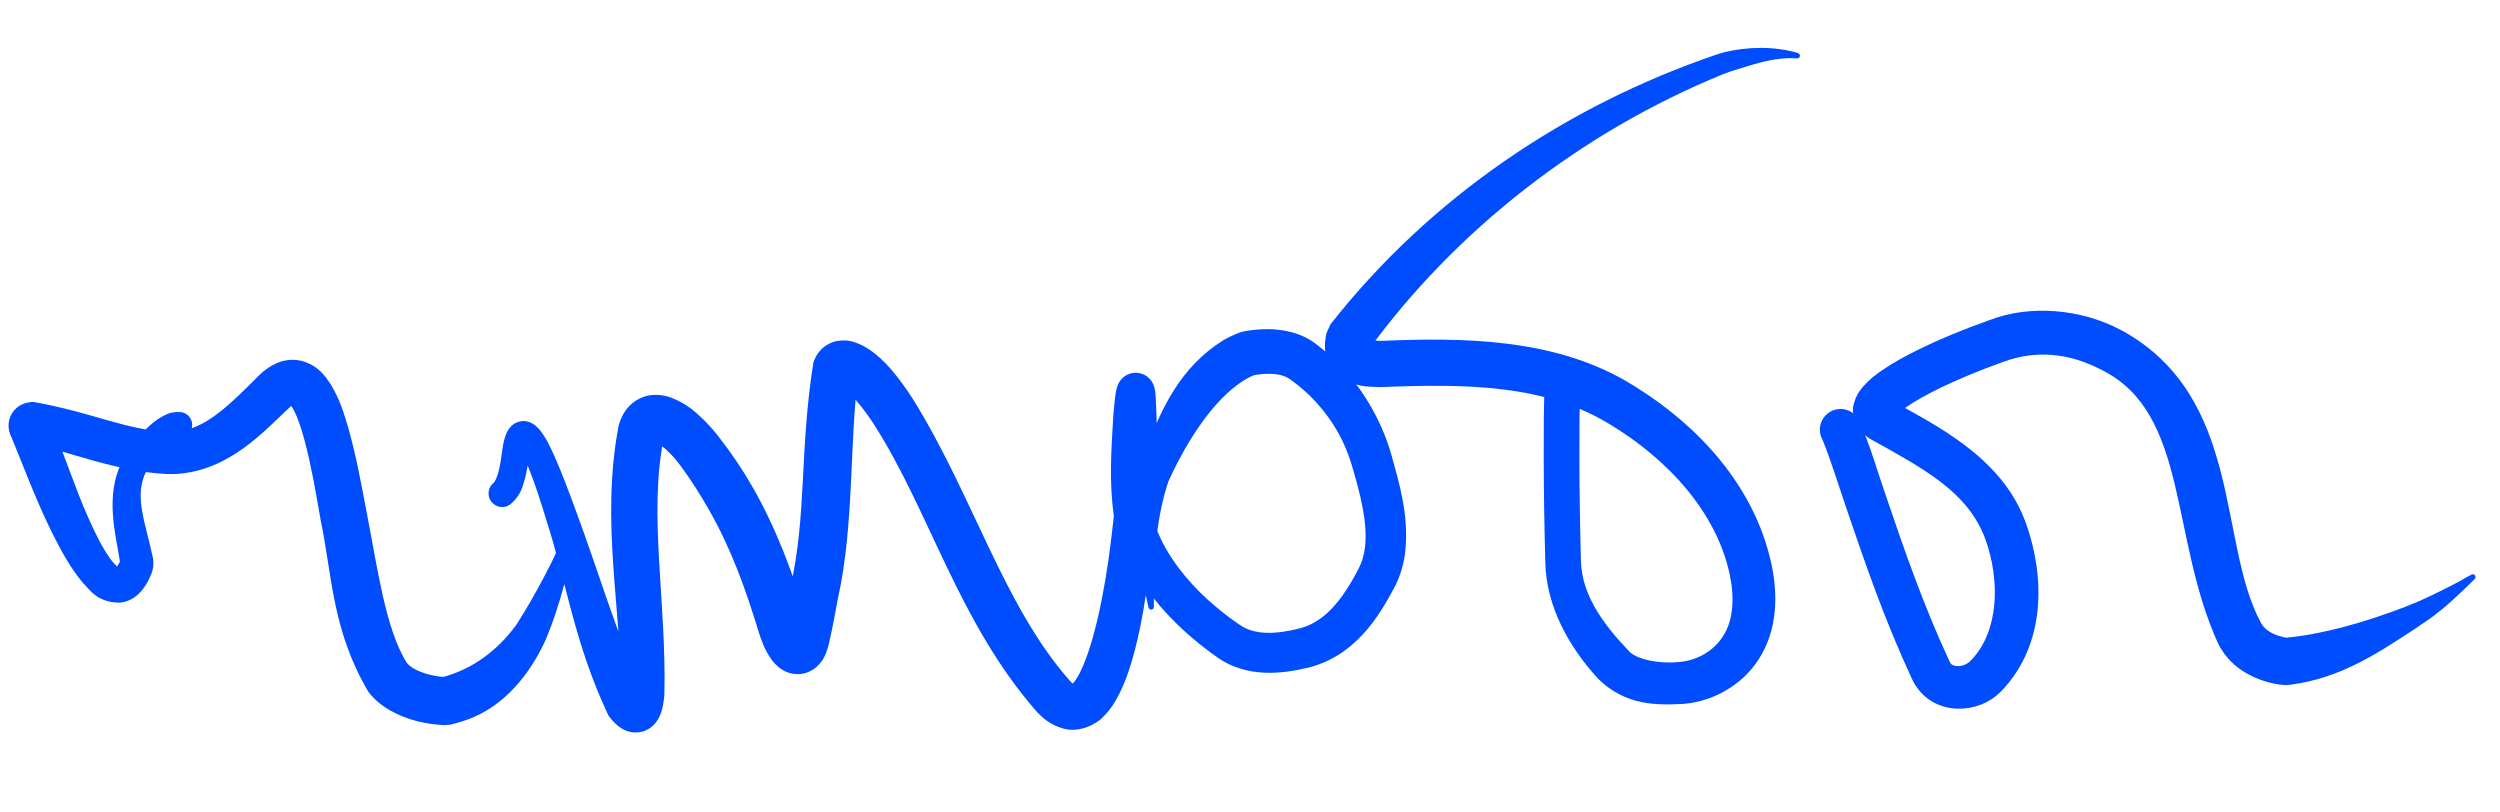 <?xml version="1.0" encoding="UTF-8"?> <svg xmlns="http://www.w3.org/2000/svg" width="200" height="65" viewBox="0 0 200 65" fill="none"><path d="M14.203 35.013C14.474 35.05 14.749 34.978 14.967 34.813C15.185 34.648 15.329 34.404 15.366 34.133C15.404 33.862 15.332 33.587 15.167 33.369C15.002 33.151 14.757 33.007 14.486 32.969C13.571 32.908 13.198 33.215 12.777 33.441C12.378 33.69 12.05 33.969 11.747 34.263C11.147 34.85 10.665 35.488 10.235 36.148C10.172 36.245 10.113 36.338 10.051 36.437C9.982 36.548 9.916 36.66 9.855 36.773C8.29 39.577 9.313 42.947 9.594 44.942C9.609 45.032 9.547 45.113 9.636 44.842C9.511 45.111 9.378 45.321 9.28 45.426C9.163 45.557 9.178 45.452 9.375 45.425C9.561 45.416 9.507 45.45 9.368 45.323C9.236 45.212 9.052 45.009 8.89 44.793C8.201 43.871 7.6 42.629 7.055 41.399C5.929 38.865 5.185 36.434 3.949 33.474C3.97 33.52 4.003 33.565 4.047 33.764C4.068 33.872 4.085 34.02 4.065 34.205C4.044 34.426 3.946 34.716 3.781 34.94C3.622 35.158 3.43 35.301 3.275 35.385C3.121 35.465 3.043 35.486 2.961 35.508C2.798 35.547 2.773 35.539 2.738 35.542C5.215 36.046 9.348 37.729 13.288 37.918C13.615 37.933 13.94 37.928 14.264 37.905C18.384 37.584 21.101 34.526 23.19 32.57C23.224 32.539 23.257 32.511 23.287 32.487C23.408 32.386 23.513 32.331 23.527 32.33C23.549 32.326 23.422 32.368 23.285 32.337C22.992 32.234 23.211 32.284 23.386 32.608C23.767 33.233 24.107 34.258 24.372 35.25C24.908 37.277 25.281 39.465 25.662 41.654C26.584 46.084 26.56 50.399 29.459 55.33C29.967 56.003 30.583 56.474 31.187 56.824C32.642 57.638 34.059 57.928 35.542 58.011L36.062 57.964C36.517 57.858 36.968 57.724 37.41 57.56C40.397 56.483 42.385 53.877 43.549 51.408L43.581 51.351C43.653 51.181 43.724 51.01 43.794 50.839C44.027 50.267 44.24 49.687 44.434 49.107C44.982 47.467 45.399 45.814 45.791 44.164C45.823 44.03 45.797 43.881 45.728 43.754C45.658 43.627 45.55 43.532 45.42 43.486C45.29 43.441 45.146 43.448 45.012 43.504C44.879 43.56 44.766 43.66 44.707 43.785C44.707 43.785 44.707 43.785 44.707 43.785C43.992 45.298 43.22 46.776 42.398 48.193C42.107 48.694 41.809 49.189 41.504 49.672C41.413 49.817 41.321 49.96 41.227 50.102L41.259 50.045C39.832 51.989 38.008 53.3 36.1 53.959C35.807 54.064 35.506 54.151 35.198 54.221L35.718 54.174C34.787 54.129 33.772 53.875 33.113 53.491C32.837 53.332 32.638 53.157 32.532 53.015C30.81 50.247 30.175 45.25 29.334 40.996C28.918 38.789 28.514 36.564 27.878 34.283C27.539 33.137 27.208 31.983 26.429 30.702C26.01 30.092 25.463 29.215 24.061 28.854C22.616 28.552 21.553 29.317 21.021 29.757C20.945 29.821 20.87 29.887 20.796 29.955C18.436 32.315 16.441 34.386 14.02 34.542C13.828 34.556 13.636 34.558 13.44 34.549C10.035 34.396 7.346 32.977 2.666 32.153C2.51 32.16 2.408 32.157 2.122 32.224C1.986 32.261 1.868 32.296 1.664 32.403C1.458 32.514 1.225 32.69 1.037 32.95C0.84 33.215 0.724 33.557 0.697 33.834C0.671 34.066 0.691 34.266 0.724 34.431C0.792 34.74 0.859 34.865 0.937 35.025C1.854 37.23 2.936 40.182 4.222 42.731C4.89 44.044 5.563 45.338 6.631 46.63C7.218 47.202 7.73 48.176 9.56 48.217C10.479 48.141 11.068 47.592 11.414 47.152C11.567 46.956 11.712 46.725 11.823 46.518C11.925 46.327 12.019 46.125 12.107 45.909C12.338 45.296 12.264 44.993 12.25 44.715C11.633 41.75 10.695 39.699 11.683 37.745C11.721 37.67 11.763 37.595 11.808 37.521C11.861 37.435 11.911 37.354 11.966 37.27C12.333 36.705 12.74 36.175 13.185 35.741C13.408 35.524 13.641 35.332 13.863 35.195C14.057 35.051 14.381 35.002 14.203 35.013Z" fill="#004CFF"></path><path d="M39.517 38.6C39.285 38.775 39.133 39.035 39.093 39.322C39.053 39.609 39.129 39.9 39.304 40.131C39.479 40.362 39.739 40.514 40.026 40.554C40.313 40.594 40.604 40.518 40.835 40.343C40.835 40.343 40.835 40.343 40.835 40.343C41.716 39.589 41.812 38.876 42.006 38.253C42.165 37.623 42.25 37.027 42.33 36.452C42.337 36.399 42.344 36.346 42.351 36.294C42.376 36.113 42.403 35.962 42.43 35.843C42.459 35.711 42.502 35.583 42.517 35.56C42.522 35.546 42.518 35.577 42.434 35.662C42.34 35.782 41.962 35.931 41.729 35.87C41.484 35.818 41.453 35.755 41.439 35.752C41.428 35.742 41.457 35.772 41.48 35.803C41.741 36.146 42.054 36.836 42.308 37.47C42.815 38.742 43.255 40.12 43.671 41.487C45.343 46.655 45.939 51.432 48.668 57.228C48.883 57.511 49.011 57.703 49.421 58.055C49.572 58.176 49.925 58.458 50.474 58.565C50.796 58.633 51.27 58.607 51.645 58.44C52.014 58.279 52.248 58.063 52.425 57.854C52.614 57.62 52.664 57.513 52.74 57.366C52.807 57.231 52.862 57.088 52.897 56.981C52.961 56.79 53.005 56.608 53.04 56.426C53.097 56.137 53.131 55.817 53.151 55.572C53.327 48.182 51.858 41.095 53.1 35.068C53.135 34.905 53.207 35.005 52.876 35.232C52.719 35.329 52.528 35.36 52.452 35.357C52.369 35.355 52.375 35.346 52.419 35.364C52.634 35.433 53.177 35.824 53.602 36.267C53.896 36.565 54.179 36.903 54.442 37.258C55.287 38.398 56.046 39.601 56.748 40.839C58.468 43.857 59.654 47.109 60.705 50.595C60.933 51.273 61.115 51.875 61.701 52.737C61.874 52.959 62.039 53.223 62.569 53.571C62.839 53.736 63.287 53.954 63.913 53.928C64.543 53.908 65.094 53.574 65.355 53.325C65.9 52.789 65.969 52.482 66.094 52.208C66.198 51.939 66.252 51.732 66.302 51.522C66.325 51.426 66.347 51.331 66.369 51.236C66.624 50.127 66.828 48.981 67.036 47.86C68.357 42.011 67.96 34.853 68.659 30.169C68.633 30.241 68.578 30.396 68.394 30.591C68.216 30.788 67.889 30.949 67.671 30.98C67.222 31.034 67.216 30.943 67.249 30.973C67.348 31.009 67.642 31.204 67.889 31.425C68.079 31.593 68.27 31.784 68.446 31.983C68.96 32.565 69.447 33.229 69.906 33.932C74.413 40.965 76.641 49.749 82.973 56.976C83.478 57.476 83.999 57.98 85.05 58.28C86.26 58.652 87.674 57.978 88.245 57.355C88.9 56.709 89.228 56.117 89.545 55.506C90.131 54.323 90.479 53.179 90.782 52.037C91.366 49.772 91.708 47.518 91.972 45.268C92.463 40.761 92.718 36.317 92.452 31.697C92.439 31.537 92.433 31.427 92.395 31.199C92.388 31.165 92.368 31.044 92.325 30.912C92.313 30.877 92.299 30.838 92.281 30.793C92.274 30.779 92.221 30.627 92.085 30.442C91.953 30.268 91.653 29.92 91.052 29.833C90.447 29.752 89.981 30.063 89.803 30.242C89.607 30.433 89.536 30.576 89.492 30.655C89.468 30.701 89.45 30.741 89.435 30.777C89.404 30.848 89.385 30.904 89.369 30.954C89.335 31.066 89.332 31.084 89.317 31.144C89.235 31.517 89.216 31.732 89.184 31.987C89.128 32.478 89.09 32.939 89.055 33.404C88.905 36.019 88.717 38.437 89.109 41.336C89.372 42.762 89.903 44.084 90.568 45.291C92.264 48.322 94.712 50.71 97.433 52.623C98.558 53.414 99.92 53.767 101.155 53.815C102.407 53.869 103.578 53.669 104.655 53.41C105.782 53.142 106.855 52.608 107.749 51.919C109.566 50.511 110.669 48.669 111.582 46.932C112.055 46.026 112.317 45.042 112.425 44.096C112.715 41.196 111.952 38.692 111.296 36.335C111.098 35.649 110.856 34.976 110.572 34.32C109.414 31.642 107.59 29.237 105.211 27.468C104.635 27.042 103.984 26.754 103.352 26.582C101.97 26.217 100.693 26.305 99.52 26.505L99.231 26.583C98.739 26.758 98.278 26.979 97.847 27.23C94.362 29.415 92.864 32.81 91.675 35.984C91.475 36.544 91.291 37.107 91.119 37.672L91.079 37.798C91.042 37.99 91.008 38.183 90.976 38.376C90.379 41.94 91.168 45.346 91.878 48.598C91.889 48.649 91.923 48.696 91.968 48.728C92.014 48.76 92.067 48.775 92.12 48.769C92.172 48.762 92.221 48.735 92.257 48.693C92.293 48.651 92.315 48.598 92.314 48.545C92.314 48.545 92.314 48.545 92.314 48.545C92.251 45.212 92.434 41.866 93.342 38.912C93.391 38.747 93.443 38.583 93.497 38.419L93.457 38.545C93.685 38.041 93.924 37.546 94.174 37.06C95.607 34.298 97.488 31.632 99.662 30.337C99.923 30.184 100.186 30.058 100.448 29.962L100.159 30.04C101.002 29.88 101.831 29.852 102.446 30.007C102.731 30.077 102.964 30.179 103.157 30.31C105.046 31.628 106.612 33.492 107.561 35.638C107.793 36.162 107.992 36.702 108.156 37.254C108.823 39.515 109.416 41.784 109.205 43.728C109.135 44.361 108.974 44.937 108.712 45.445C107.9 47.023 106.965 48.464 105.79 49.368C105.21 49.815 104.582 50.125 103.898 50.292C102.98 50.518 102.096 50.655 101.288 50.624C100.484 50.595 99.788 50.4 99.225 50.019C96.798 48.368 94.614 46.272 93.229 43.814C92.685 42.84 92.278 41.813 92.084 40.784C91.782 38.697 91.9 36.026 92.055 33.625C92.087 33.19 92.124 32.754 92.174 32.342C92.197 32.147 92.233 31.907 92.251 31.84C92.251 31.839 92.254 31.832 92.242 31.869C92.236 31.888 92.227 31.917 92.206 31.966C92.196 31.99 92.183 32.02 92.163 32.057C92.128 32.119 92.068 32.245 91.883 32.427C91.714 32.596 91.259 32.904 90.663 32.824C90.072 32.738 89.782 32.397 89.659 32.236C89.532 32.062 89.492 31.938 89.486 31.928C89.472 31.892 89.462 31.864 89.454 31.841C89.425 31.749 89.424 31.724 89.423 31.723C89.422 31.716 89.433 31.808 89.439 31.907C89.645 36.12 89.271 40.564 88.67 44.838C88.356 46.978 87.961 49.115 87.393 51.112C87.107 52.11 86.768 53.091 86.359 53.877C86.153 54.274 85.92 54.603 85.761 54.747C85.69 54.814 85.65 54.819 85.712 54.794C85.768 54.767 85.918 54.764 85.953 54.778C86.023 54.807 85.815 54.715 85.589 54.466C80.266 48.433 77.851 39.66 73.021 31.907C72.498 31.101 71.936 30.3 71.266 29.523C70.993 29.207 70.704 28.909 70.383 28.621C69.942 28.237 69.498 27.864 68.754 27.524C68.368 27.374 67.903 27.141 66.996 27.273C66.551 27.344 66.01 27.616 65.674 27.98C65.33 28.341 65.17 28.706 65.072 28.997C63.934 36.149 64.571 41.19 63.202 47.131C62.995 48.198 62.728 49.279 62.483 50.341C62.462 50.432 62.441 50.524 62.419 50.616C62.401 50.696 62.381 50.756 62.379 50.759C62.397 50.755 62.342 50.709 62.673 50.375C62.83 50.222 63.244 49.961 63.729 49.946C64.211 49.928 64.519 50.092 64.666 50.181C64.953 50.375 64.926 50.41 64.931 50.402C64.857 50.314 64.63 49.821 64.505 49.403C63.439 45.899 62.093 42.227 60.163 38.891C59.373 37.513 58.473 36.193 57.491 34.935C57.124 34.464 56.728 34.011 56.289 33.576C55.607 32.929 54.928 32.282 53.676 31.805C53.071 31.591 52.006 31.377 50.956 31.996C49.942 32.632 49.659 33.484 49.485 34.072C48.024 41.821 49.743 48.781 49.653 55.322C49.643 55.492 49.623 55.689 49.606 55.792C49.595 55.859 49.585 55.898 49.586 55.898C49.597 55.891 49.579 55.857 49.752 55.635C49.851 55.519 50.006 55.368 50.275 55.252C50.547 55.129 50.902 55.113 51.11 55.159C51.476 55.239 51.572 55.36 51.586 55.365C51.618 55.4 51.518 55.31 51.413 55.173C49.532 51.389 47.847 45.595 46.013 40.704C45.509 39.333 44.997 37.953 44.397 36.587C44.068 35.875 43.811 35.218 43.199 34.415C43.127 34.328 43.012 34.195 42.863 34.071C42.79 34.009 42.708 33.948 42.611 33.891C42.477 33.813 42.31 33.739 42.107 33.704C41.706 33.612 41.158 33.813 40.913 34.079C40.716 34.274 40.621 34.444 40.535 34.622C40.407 34.899 40.344 35.146 40.295 35.367C40.252 35.562 40.216 35.772 40.185 36.002C40.178 36.053 40.171 36.105 40.164 36.156C40.089 36.708 40.008 37.24 39.888 37.712C39.788 38.171 39.536 38.626 39.517 38.6Z" fill="#004CFF"></path><path d="M126.426 30.54C126.478 30.165 126.379 29.785 126.15 29.483C125.922 29.182 125.584 28.983 125.209 28.931C124.834 28.879 124.455 28.978 124.153 29.206C123.851 29.435 123.653 29.773 123.601 30.148C123.479 32.593 123.502 34.511 123.498 36.682C123.504 39.412 123.548 42.142 123.622 44.873C123.623 44.888 123.623 44.903 123.623 44.918C123.674 48.587 125.633 51.896 127.848 54.296C127.862 54.311 127.876 54.326 127.889 54.341C130.075 56.45 132.509 56.428 134.704 56.308C134.724 56.306 134.744 56.304 134.764 56.302C137.074 56.095 139.348 54.809 140.654 52.806C140.67 52.781 140.686 52.757 140.702 52.733C142.247 50.333 142.215 47.503 141.724 45.169C141.717 45.136 141.71 45.103 141.703 45.071C140.345 38.878 135.886 34.089 130.859 30.956C130.828 30.937 130.796 30.918 130.765 30.899C124.579 26.961 116.797 27.011 110.525 27.268C110.511 27.268 110.497 27.268 110.483 27.268C109.897 27.273 109.254 27.154 109.332 27.157C109.384 27.149 109.677 27.49 109.671 27.618C109.688 27.74 109.659 27.609 109.698 27.424L109.379 28.132C109.39 28.116 109.401 28.101 109.412 28.086C116.455 18.389 126.542 10.546 137.838 5.939C138.024 5.868 138.207 5.8 138.387 5.734L138.344 5.747C138.348 5.746 138.351 5.745 138.354 5.744C140.142 5.21 141.847 4.529 143.767 4.676C143.82 4.678 143.874 4.657 143.916 4.621C143.959 4.586 143.987 4.538 143.994 4.486C144.001 4.433 143.987 4.38 143.956 4.334C143.925 4.288 143.879 4.253 143.828 4.241C141.965 3.683 139.815 3.726 137.933 4.18C137.93 4.18 137.926 4.181 137.923 4.182L137.88 4.195C137.688 4.252 137.493 4.312 137.295 4.374C125.33 8.453 114.443 15.776 106.472 25.902C106.459 25.918 106.447 25.934 106.435 25.95L106.115 26.657C106.017 27.132 105.912 27.676 106.078 28.457C106.211 29.246 106.971 30.15 107.625 30.439C108.92 31.033 109.666 30.917 110.408 30.967C110.425 30.967 110.442 30.968 110.458 30.968C117.303 30.699 123.587 30.724 128.877 33.999C128.904 34.016 128.931 34.032 128.958 34.049C133.408 36.775 137.242 40.896 138.343 45.81C138.349 45.836 138.355 45.862 138.36 45.887C138.776 47.741 138.686 49.599 137.843 50.894C137.834 50.908 137.825 50.922 137.816 50.935C137.087 52.065 135.819 52.809 134.425 52.95C134.411 52.951 134.396 52.953 134.382 52.954C132.801 53.133 130.935 52.778 130.315 52.087C130.302 52.073 130.29 52.06 130.277 52.047C128.238 49.917 126.526 47.561 126.474 44.84C126.474 44.825 126.474 44.81 126.473 44.796C126.4 42.087 126.356 39.379 126.35 36.676C126.346 34.624 126.36 32.301 126.426 30.54Z" fill="#004CFF"></path><path d="M148.694 33.568C148.479 33.184 148.121 32.901 147.698 32.782C147.275 32.662 146.822 32.715 146.438 32.929C146.055 33.144 145.772 33.502 145.652 33.925C145.532 34.347 145.585 34.801 145.8 35.184C145.8 35.184 145.8 35.184 145.8 35.184C146.359 36.495 147.057 38.751 147.683 40.578C149.217 45.114 150.803 49.658 152.86 54.1C152.912 54.213 152.965 54.326 153.017 54.438C154.415 57.188 157.807 57.201 159.675 55.68C159.844 55.546 160.003 55.401 160.152 55.244C163.706 51.486 163.58 46.115 162.093 41.9C162.029 41.725 161.959 41.547 161.886 41.374C159.929 36.533 154.866 34.014 151.58 32.186C151.504 32.134 151.447 32.087 151.44 32.08C151.507 32.141 151.634 32.284 151.71 32.515C151.791 32.747 151.773 33.002 151.741 33.118C151.665 33.365 151.658 33.288 151.732 33.216C151.877 33.046 152.207 32.774 152.549 32.539C153.254 32.053 154.083 31.6 154.933 31.177C156.639 30.332 158.45 29.594 160.276 28.945C160.297 28.938 160.317 28.931 160.337 28.924C162.883 27.991 165.499 28.252 167.985 29.519C168.052 29.553 168.12 29.587 168.188 29.622C175.121 33.115 173.562 42.983 177.473 51.537C177.56 51.703 177.654 51.864 177.758 52.023C178.887 53.802 180.931 54.592 182.528 54.786L182.924 54.802C183.045 54.793 183.167 54.782 183.288 54.769C187.286 54.242 190.309 52.201 193.252 50.269C193.626 50.017 193.997 49.762 194.367 49.507L194.389 49.494C194.414 49.476 194.438 49.458 194.463 49.44C195.734 48.511 196.884 47.405 197.98 46.317C198.017 46.281 198.038 46.228 198.043 46.173C198.047 46.118 198.033 46.066 198.001 46.025C197.97 45.984 197.924 45.956 197.87 45.945C197.816 45.934 197.76 45.941 197.715 45.966C197.715 45.966 197.715 45.966 197.715 45.966C196.373 46.747 195.006 47.415 193.633 48.049C193.606 48.061 193.58 48.074 193.553 48.086L193.574 48.074C193.171 48.246 192.765 48.411 192.358 48.57C189.189 49.784 185.823 50.74 182.93 51.012C182.844 51.019 182.759 51.025 182.677 51.029L183.073 51.045C182.006 50.876 181.3 50.502 180.946 49.942C180.91 49.888 180.877 49.831 180.845 49.77C177.423 43.385 179.442 31.819 169.8 26.463C169.717 26.421 169.634 26.379 169.55 26.338C166.528 24.756 162.468 24.333 159.168 25.605C159.146 25.613 159.124 25.62 159.102 25.628C157.157 26.32 155.251 27.091 153.367 28.02C152.421 28.492 151.491 28.988 150.542 29.639C150.07 29.971 149.586 30.322 149.072 30.898C148.819 31.206 148.512 31.547 148.313 32.281C148.047 33.013 148.513 34.291 149.048 34.674C149.241 34.851 149.413 34.977 149.576 35.09C153.796 37.436 157.193 39.231 158.673 42.74C158.723 42.857 158.774 42.985 158.822 43.113C160.029 46.443 159.93 50.549 157.65 52.857C157.61 52.899 157.567 52.939 157.522 52.975C157.267 53.185 156.895 53.309 156.572 53.289C156.238 53.264 156.083 53.151 156.014 53.016C155.964 52.911 155.913 52.805 155.863 52.698C153.911 48.483 152.343 44.014 150.824 39.519C150.136 37.566 149.727 35.916 148.694 33.568Z" fill="#004CFF"></path></svg> 